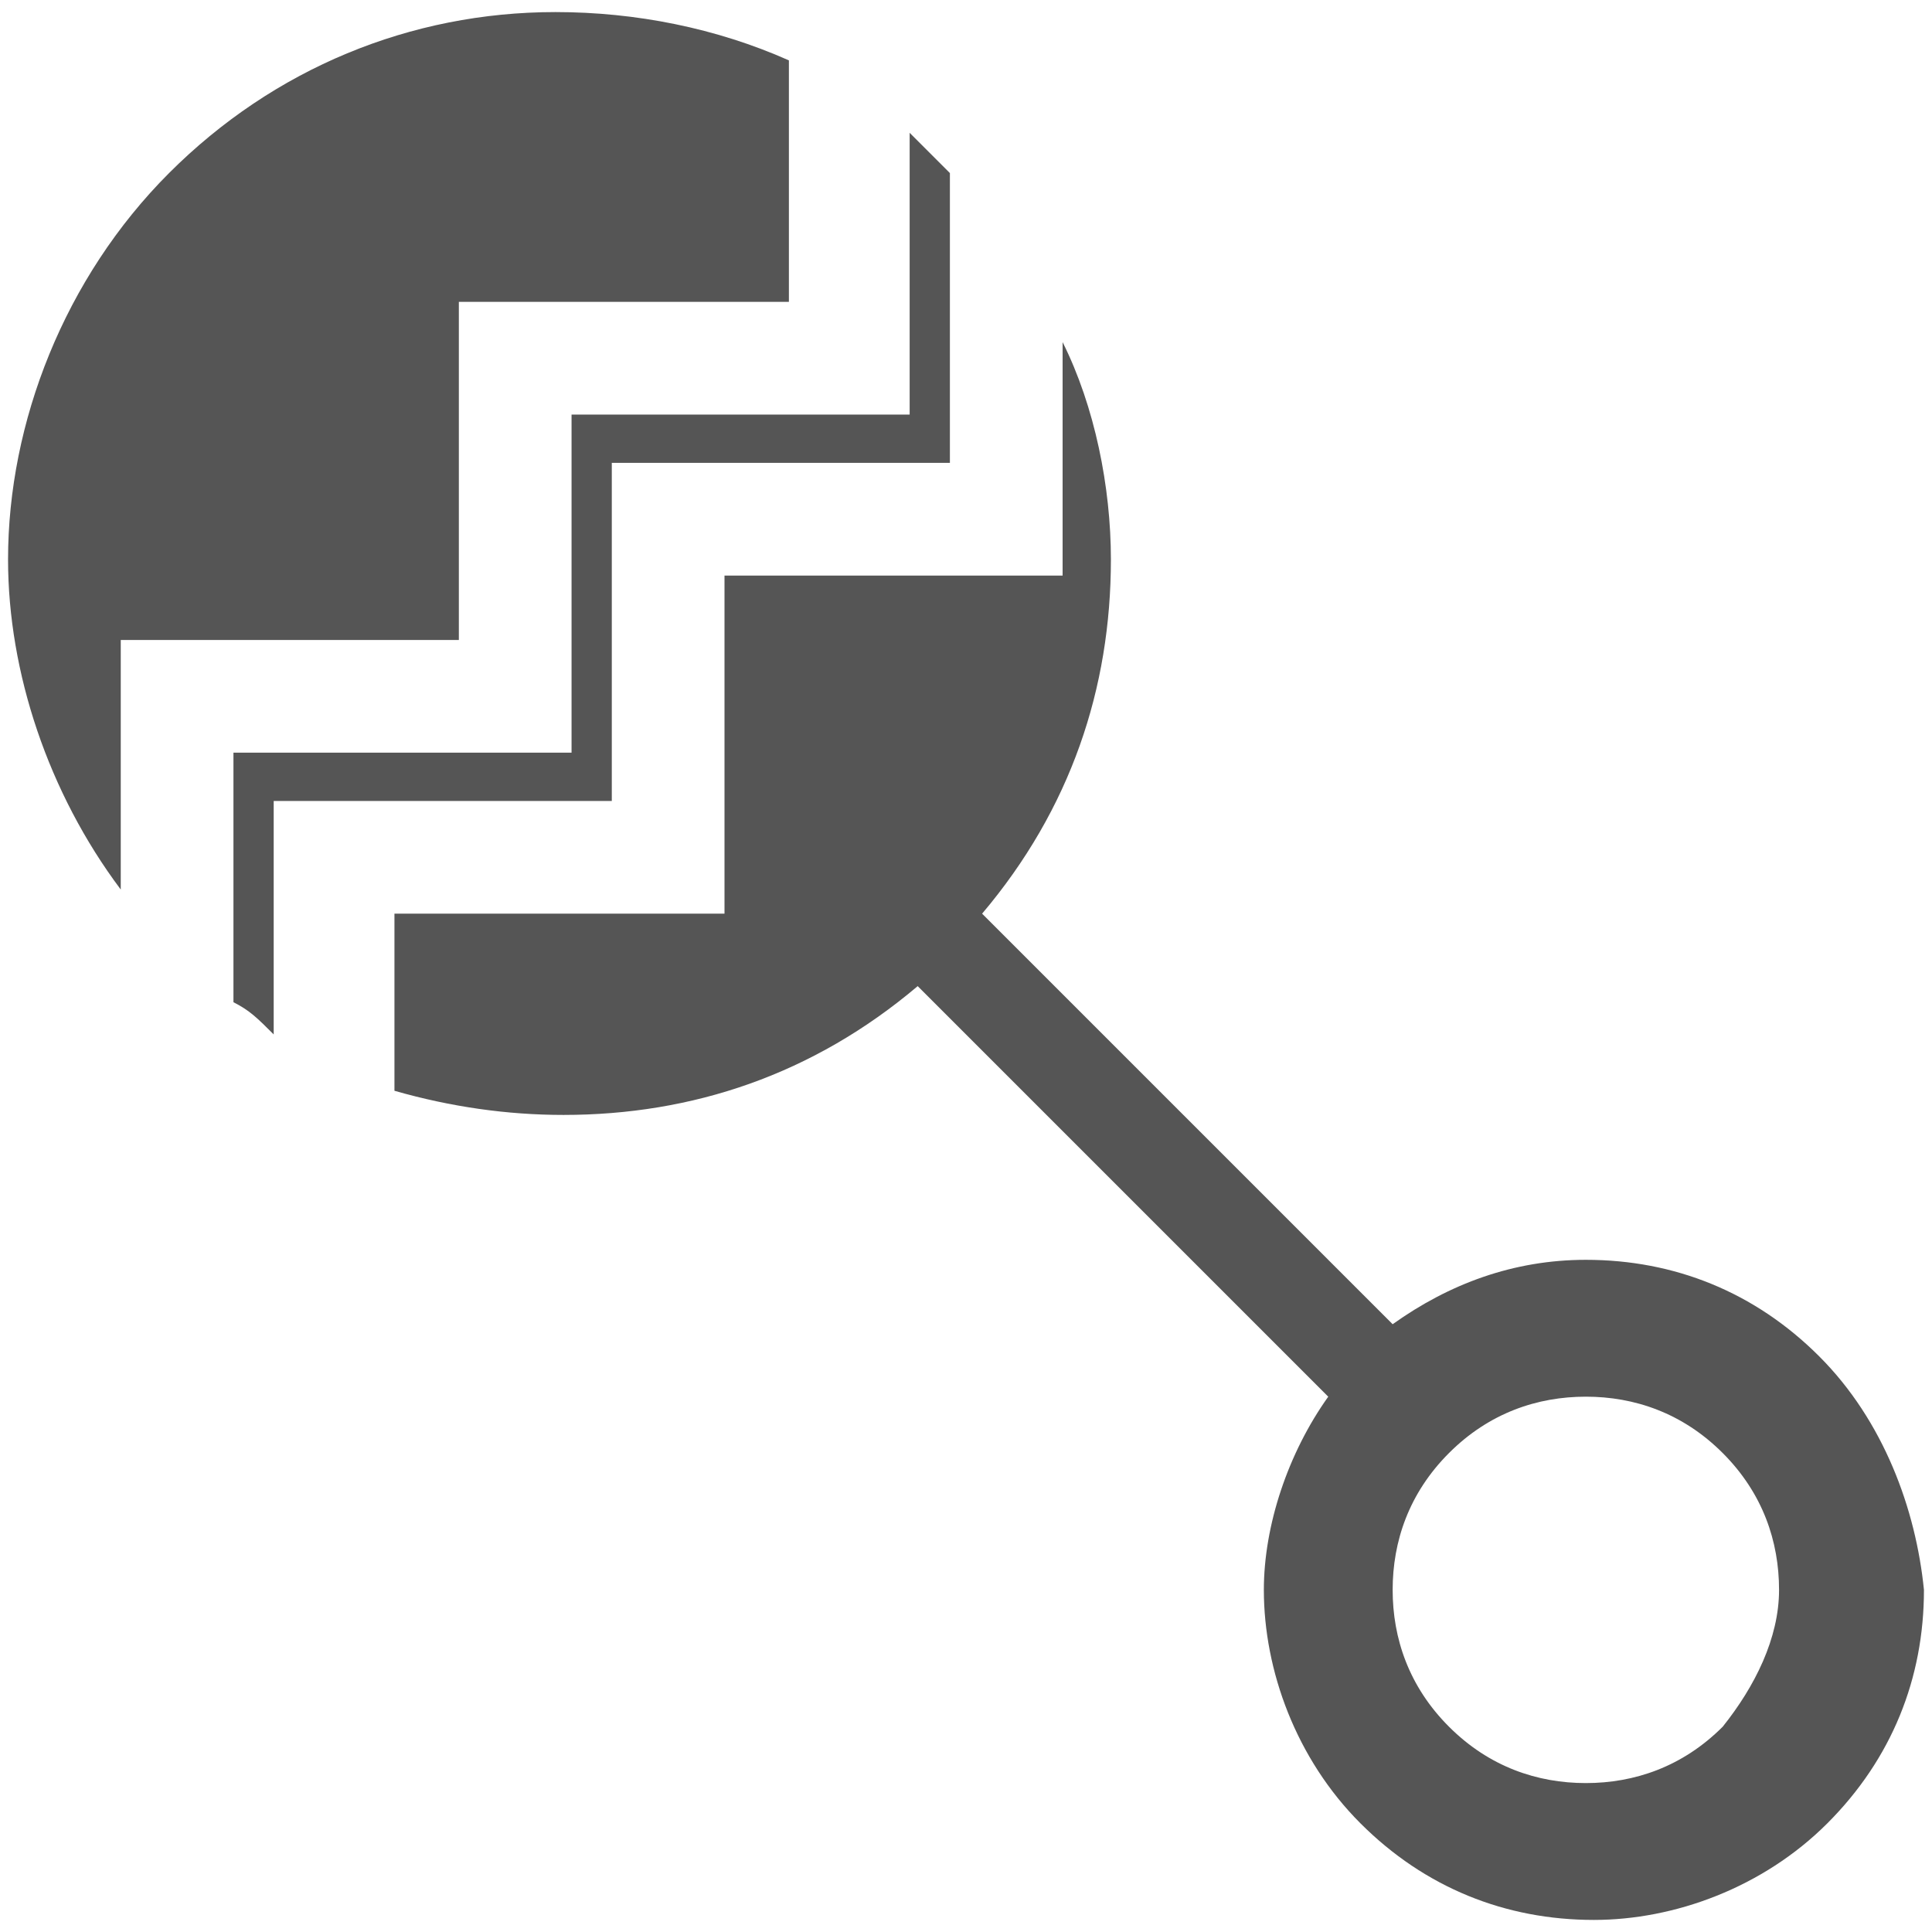 <svg xmlns="http://www.w3.org/2000/svg" width="24" height="24" fill="#555"><path d="M22.6 16.85c-.8-.8-1.8-1.2-2.9-1.2-.9 0-1.7.3-2.4.8l-5.1-5.1c1.1-1.3 1.6-2.8 1.6-4.4 0-.9-.2-1.9-.6-2.7v2.9H9v4.2H4.9v2.2c.7.2 1.4.3 2.1.3 1.6 0 3.1-.5 4.4-1.6l5.1 5.1c-.5.7-.8 1.6-.8 2.4 0 1 .4 2.1 1.2 2.9.8.8 1.8 1.2 2.9 1.2 1 0 2.1-.4 2.9-1.2.8-.8 1.2-1.8 1.2-2.9-.1-1-.5-2.1-1.3-2.9zm-1.2 4.6c-.5.5-1.1.7-1.7.7-.6 0-1.2-.2-1.7-.7-.5-.5-.7-1.1-.7-1.7 0-.6.2-1.2.7-1.7.5-.5 1.1-.7 1.7-.7.6 0 1.2.2 1.7.7.5.5.7 1.1.7 1.7 0 .6-.3 1.2-.7 1.7z"/><path d="M7.6 5.75h4.2v-3.6l-.5-.5v3.5H7.1v4.2H2.9v3.1c.2.1.3.2.5.4v-2.9h4.2v-4.2z"/><path d="M5.6 3.75h4.2v-3c-.9-.4-1.9-.6-2.9-.6-1.8 0-3.5.7-4.8 2-1.3 1.3-2 3.1-2 4.8 0 1.4.5 2.9 1.4 4.1v-3.1h4.2v-4.2z"/></svg>